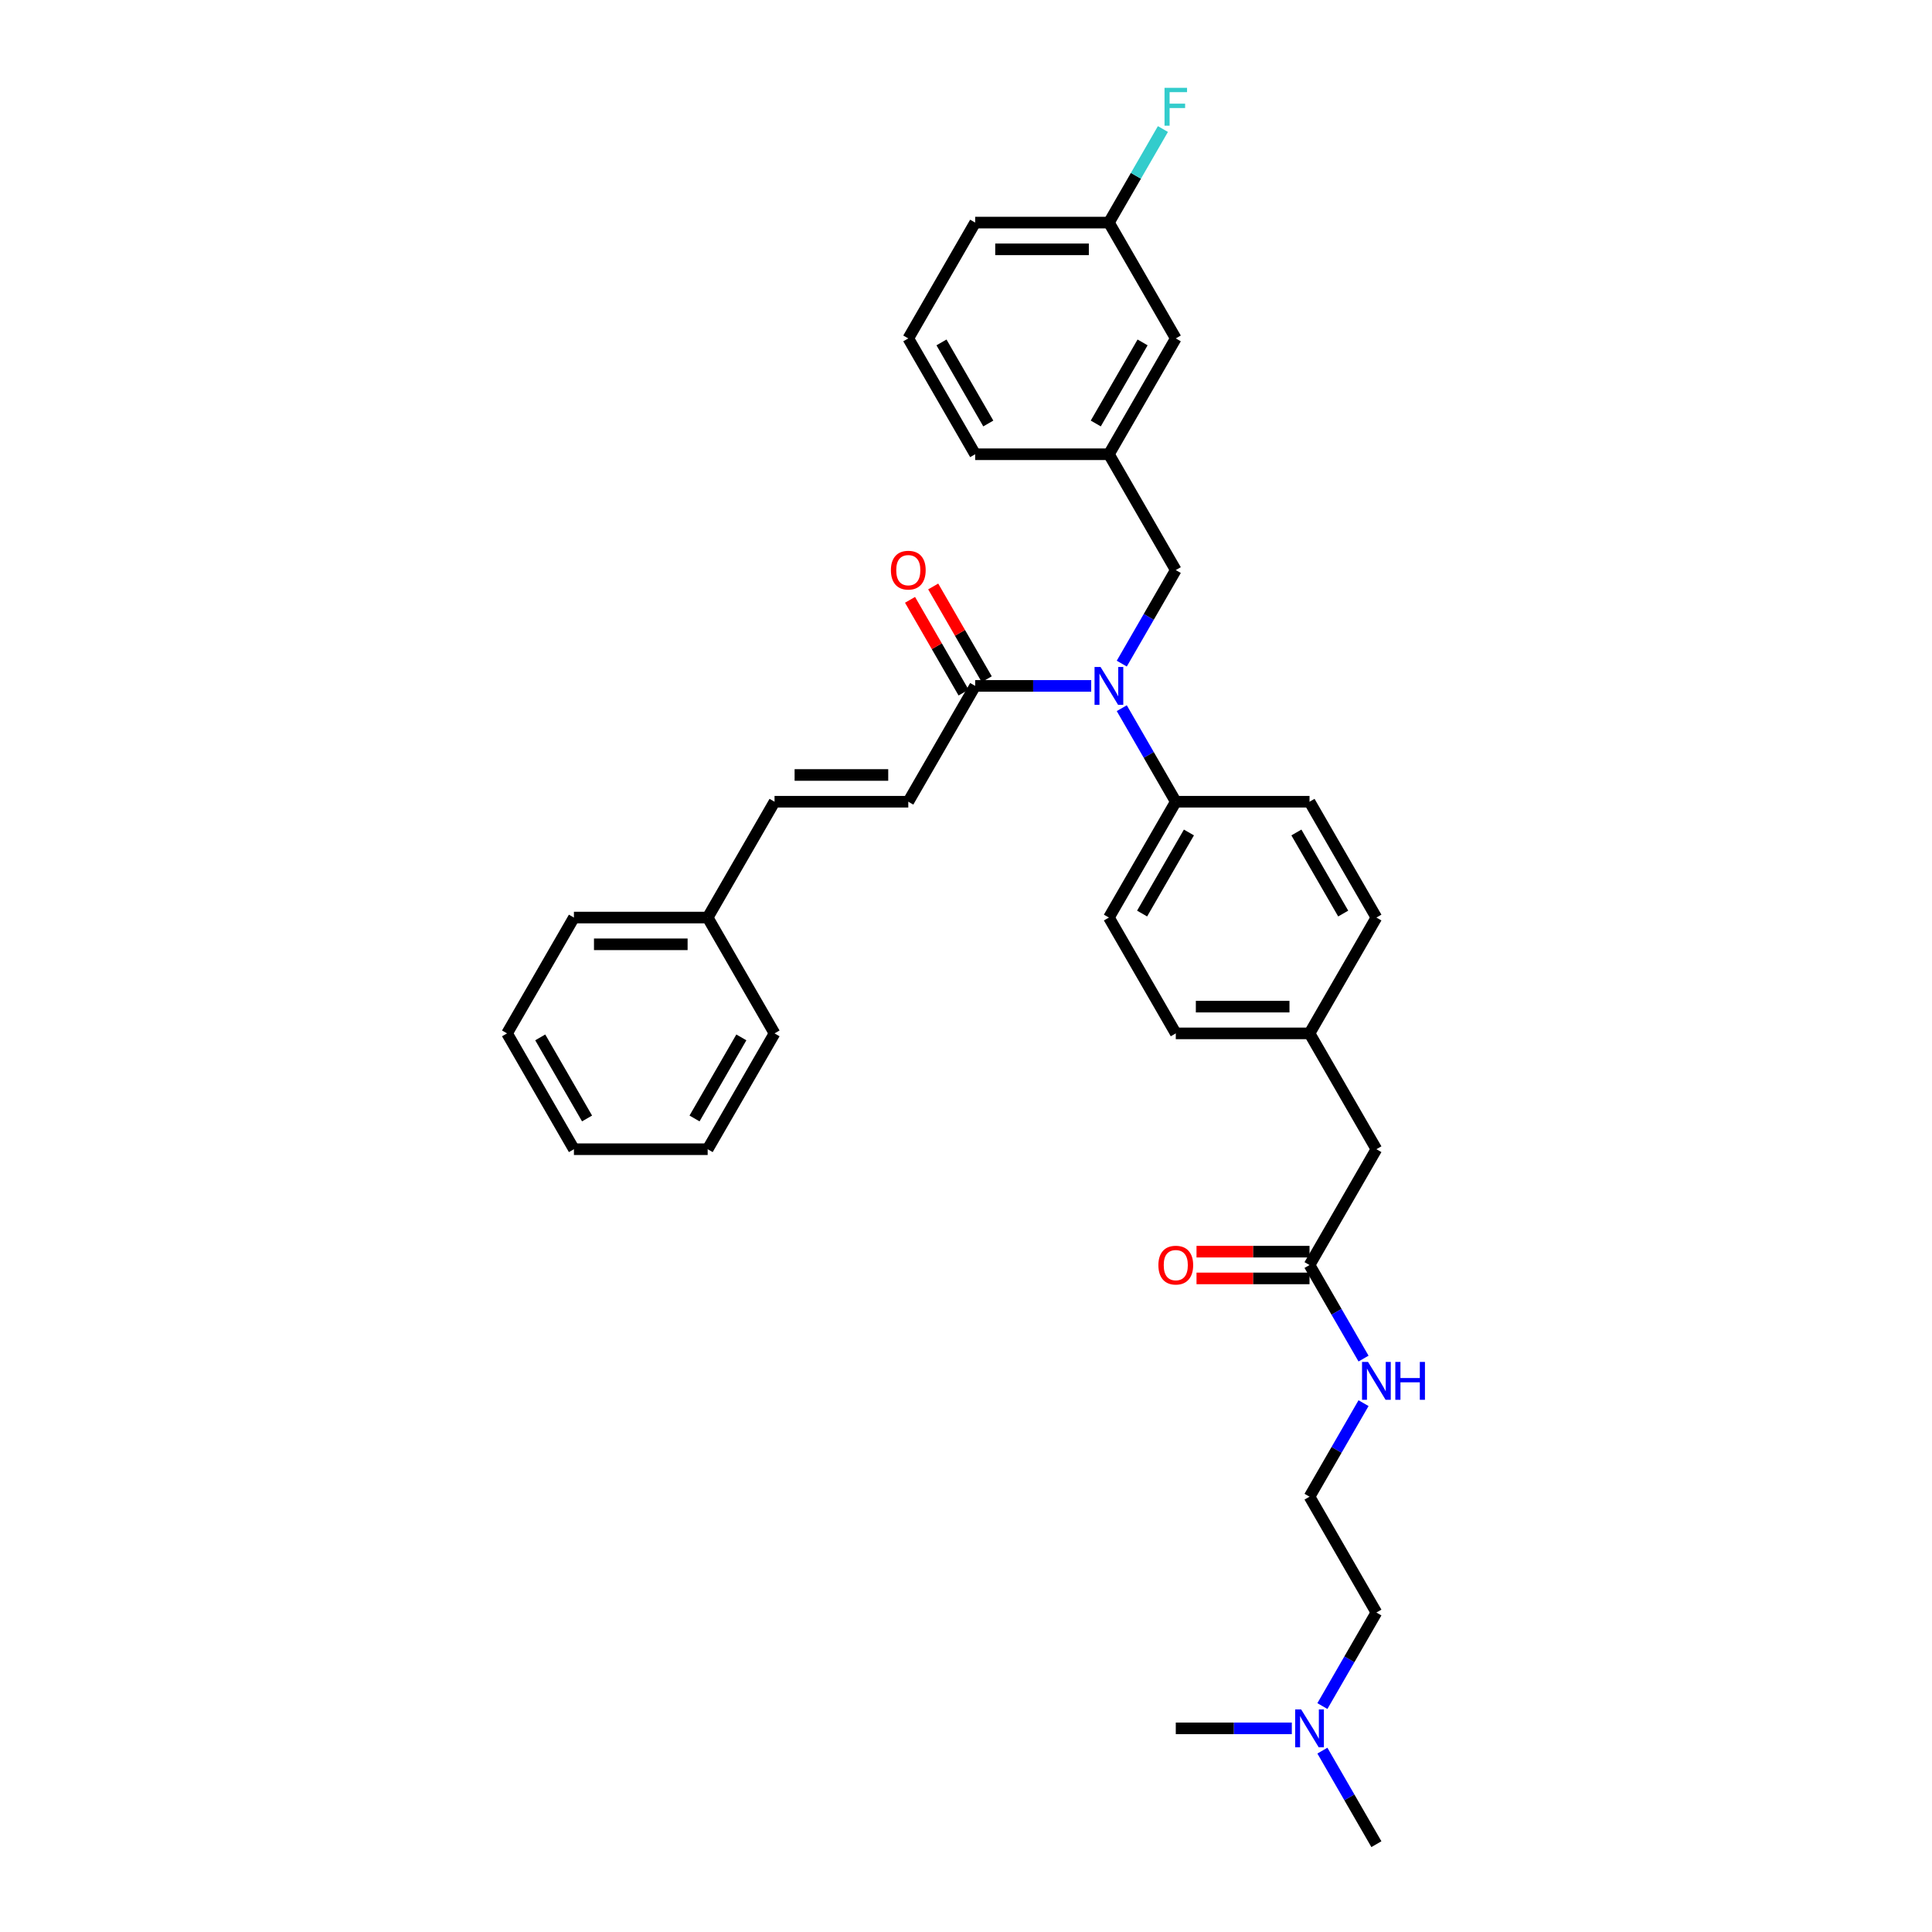 <?xml version='1.0' encoding='iso-8859-1'?>
<svg version='1.1' baseProfile='full'
              xmlns='http://www.w3.org/2000/svg'
                      xmlns:rdkit='http://www.rdkit.org/xml'
                      xmlns:xlink='http://www.w3.org/1999/xlink'
                  xml:space='preserve'
width='1000px' height='1000px' viewBox='0 0 1000 1000'>
<!-- END OF HEADER -->
<rect style='opacity:1.0;fill:#FFFFFF;stroke:none' width='1000' height='1000' x='0' y='0'> </rect>
<path class='bond-0' d='M 684.469,883.06 L 698.446,858.85' style='fill:none;fill-rule:evenodd;stroke:#0000FF;stroke-width:6px;stroke-linecap:butt;stroke-linejoin:miter;stroke-opacity:1' />
<path class='bond-0' d='M 698.446,858.85 L 712.424,834.64' style='fill:none;fill-rule:evenodd;stroke:#000000;stroke-width:6px;stroke-linecap:butt;stroke-linejoin:miter;stroke-opacity:1' />
<path class='bond-1' d='M 684.469,906.126 L 698.446,930.336' style='fill:none;fill-rule:evenodd;stroke:#0000FF;stroke-width:6px;stroke-linecap:butt;stroke-linejoin:miter;stroke-opacity:1' />
<path class='bond-1' d='M 698.446,930.336 L 712.424,954.545' style='fill:none;fill-rule:evenodd;stroke:#000000;stroke-width:6px;stroke-linecap:butt;stroke-linejoin:miter;stroke-opacity:1' />
<path class='bond-2' d='M 668.644,894.593 L 638.614,894.593' style='fill:none;fill-rule:evenodd;stroke:#0000FF;stroke-width:6px;stroke-linecap:butt;stroke-linejoin:miter;stroke-opacity:1' />
<path class='bond-2' d='M 638.614,894.593 L 608.583,894.593' style='fill:none;fill-rule:evenodd;stroke:#000000;stroke-width:6px;stroke-linecap:butt;stroke-linejoin:miter;stroke-opacity:1' />
<path class='bond-3' d='M 677.81,654.783 L 691.788,678.992' style='fill:none;fill-rule:evenodd;stroke:#000000;stroke-width:6px;stroke-linecap:butt;stroke-linejoin:miter;stroke-opacity:1' />
<path class='bond-3' d='M 691.788,678.992 L 705.765,703.202' style='fill:none;fill-rule:evenodd;stroke:#0000FF;stroke-width:6px;stroke-linecap:butt;stroke-linejoin:miter;stroke-opacity:1' />
<path class='bond-4' d='M 677.81,647.86 L 648.562,647.86' style='fill:none;fill-rule:evenodd;stroke:#000000;stroke-width:6px;stroke-linecap:butt;stroke-linejoin:miter;stroke-opacity:1' />
<path class='bond-4' d='M 648.562,647.86 L 619.313,647.86' style='fill:none;fill-rule:evenodd;stroke:#FF0000;stroke-width:6px;stroke-linecap:butt;stroke-linejoin:miter;stroke-opacity:1' />
<path class='bond-4' d='M 677.81,661.705 L 648.562,661.705' style='fill:none;fill-rule:evenodd;stroke:#000000;stroke-width:6px;stroke-linecap:butt;stroke-linejoin:miter;stroke-opacity:1' />
<path class='bond-4' d='M 648.562,661.705 L 619.313,661.705' style='fill:none;fill-rule:evenodd;stroke:#FF0000;stroke-width:6px;stroke-linecap:butt;stroke-linejoin:miter;stroke-opacity:1' />
<path class='bond-5' d='M 677.81,654.783 L 712.424,594.83' style='fill:none;fill-rule:evenodd;stroke:#000000;stroke-width:6px;stroke-linecap:butt;stroke-linejoin:miter;stroke-opacity:1' />
<path class='bond-6' d='M 705.765,726.268 L 691.788,750.478' style='fill:none;fill-rule:evenodd;stroke:#0000FF;stroke-width:6px;stroke-linecap:butt;stroke-linejoin:miter;stroke-opacity:1' />
<path class='bond-6' d='M 691.788,750.478 L 677.81,774.688' style='fill:none;fill-rule:evenodd;stroke:#000000;stroke-width:6px;stroke-linecap:butt;stroke-linejoin:miter;stroke-opacity:1' />
<path class='bond-7' d='M 712.424,834.64 L 677.81,774.688' style='fill:none;fill-rule:evenodd;stroke:#000000;stroke-width:6px;stroke-linecap:butt;stroke-linejoin:miter;stroke-opacity:1' />
<path class='bond-8' d='M 470.128,414.972 L 400.901,414.972' style='fill:none;fill-rule:evenodd;stroke:#000000;stroke-width:6px;stroke-linecap:butt;stroke-linejoin:miter;stroke-opacity:1' />
<path class='bond-8' d='M 459.744,401.127 L 411.285,401.127' style='fill:none;fill-rule:evenodd;stroke:#000000;stroke-width:6px;stroke-linecap:butt;stroke-linejoin:miter;stroke-opacity:1' />
<path class='bond-9' d='M 470.128,414.972 L 504.742,355.02' style='fill:none;fill-rule:evenodd;stroke:#000000;stroke-width:6px;stroke-linecap:butt;stroke-linejoin:miter;stroke-opacity:1' />
<path class='bond-10' d='M 580.628,343.487 L 594.605,319.277' style='fill:none;fill-rule:evenodd;stroke:#0000FF;stroke-width:6px;stroke-linecap:butt;stroke-linejoin:miter;stroke-opacity:1' />
<path class='bond-10' d='M 594.605,319.277 L 608.583,295.067' style='fill:none;fill-rule:evenodd;stroke:#000000;stroke-width:6px;stroke-linecap:butt;stroke-linejoin:miter;stroke-opacity:1' />
<path class='bond-11' d='M 564.804,355.02 L 534.773,355.02' style='fill:none;fill-rule:evenodd;stroke:#0000FF;stroke-width:6px;stroke-linecap:butt;stroke-linejoin:miter;stroke-opacity:1' />
<path class='bond-11' d='M 534.773,355.02 L 504.742,355.02' style='fill:none;fill-rule:evenodd;stroke:#000000;stroke-width:6px;stroke-linecap:butt;stroke-linejoin:miter;stroke-opacity:1' />
<path class='bond-12' d='M 580.628,366.553 L 594.605,390.763' style='fill:none;fill-rule:evenodd;stroke:#0000FF;stroke-width:6px;stroke-linecap:butt;stroke-linejoin:miter;stroke-opacity:1' />
<path class='bond-12' d='M 594.605,390.763 L 608.583,414.972' style='fill:none;fill-rule:evenodd;stroke:#000000;stroke-width:6px;stroke-linecap:butt;stroke-linejoin:miter;stroke-opacity:1' />
<path class='bond-13' d='M 510.737,351.559 L 496.88,327.557' style='fill:none;fill-rule:evenodd;stroke:#000000;stroke-width:6px;stroke-linecap:butt;stroke-linejoin:miter;stroke-opacity:1' />
<path class='bond-13' d='M 496.88,327.557 L 483.022,303.555' style='fill:none;fill-rule:evenodd;stroke:#FF0000;stroke-width:6px;stroke-linecap:butt;stroke-linejoin:miter;stroke-opacity:1' />
<path class='bond-13' d='M 498.747,358.481 L 484.889,334.479' style='fill:none;fill-rule:evenodd;stroke:#000000;stroke-width:6px;stroke-linecap:butt;stroke-linejoin:miter;stroke-opacity:1' />
<path class='bond-13' d='M 484.889,334.479 L 471.032,310.477' style='fill:none;fill-rule:evenodd;stroke:#FF0000;stroke-width:6px;stroke-linecap:butt;stroke-linejoin:miter;stroke-opacity:1' />
<path class='bond-14' d='M 400.901,414.972 L 366.288,474.925' style='fill:none;fill-rule:evenodd;stroke:#000000;stroke-width:6px;stroke-linecap:butt;stroke-linejoin:miter;stroke-opacity:1' />
<path class='bond-15' d='M 366.288,474.925 L 297.06,474.925' style='fill:none;fill-rule:evenodd;stroke:#000000;stroke-width:6px;stroke-linecap:butt;stroke-linejoin:miter;stroke-opacity:1' />
<path class='bond-15' d='M 355.903,488.77 L 307.444,488.77' style='fill:none;fill-rule:evenodd;stroke:#000000;stroke-width:6px;stroke-linecap:butt;stroke-linejoin:miter;stroke-opacity:1' />
<path class='bond-16' d='M 366.288,474.925 L 400.901,534.878' style='fill:none;fill-rule:evenodd;stroke:#000000;stroke-width:6px;stroke-linecap:butt;stroke-linejoin:miter;stroke-opacity:1' />
<path class='bond-17' d='M 608.583,175.162 L 573.969,235.115' style='fill:none;fill-rule:evenodd;stroke:#000000;stroke-width:6px;stroke-linecap:butt;stroke-linejoin:miter;stroke-opacity:1' />
<path class='bond-17' d='M 591.4,177.232 L 567.171,219.199' style='fill:none;fill-rule:evenodd;stroke:#000000;stroke-width:6px;stroke-linecap:butt;stroke-linejoin:miter;stroke-opacity:1' />
<path class='bond-18' d='M 608.583,175.162 L 573.969,115.21' style='fill:none;fill-rule:evenodd;stroke:#000000;stroke-width:6px;stroke-linecap:butt;stroke-linejoin:miter;stroke-opacity:1' />
<path class='bond-19' d='M 608.583,295.067 L 573.969,235.115' style='fill:none;fill-rule:evenodd;stroke:#000000;stroke-width:6px;stroke-linecap:butt;stroke-linejoin:miter;stroke-opacity:1' />
<path class='bond-20' d='M 573.969,115.21 L 587.947,91' style='fill:none;fill-rule:evenodd;stroke:#000000;stroke-width:6px;stroke-linecap:butt;stroke-linejoin:miter;stroke-opacity:1' />
<path class='bond-20' d='M 587.947,91 L 601.924,66.79' style='fill:none;fill-rule:evenodd;stroke:#33CCCC;stroke-width:6px;stroke-linecap:butt;stroke-linejoin:miter;stroke-opacity:1' />
<path class='bond-21' d='M 573.969,115.21 L 504.742,115.21' style='fill:none;fill-rule:evenodd;stroke:#000000;stroke-width:6px;stroke-linecap:butt;stroke-linejoin:miter;stroke-opacity:1' />
<path class='bond-21' d='M 563.585,129.055 L 515.126,129.055' style='fill:none;fill-rule:evenodd;stroke:#000000;stroke-width:6px;stroke-linecap:butt;stroke-linejoin:miter;stroke-opacity:1' />
<path class='bond-22' d='M 608.583,414.972 L 573.969,474.925' style='fill:none;fill-rule:evenodd;stroke:#000000;stroke-width:6px;stroke-linecap:butt;stroke-linejoin:miter;stroke-opacity:1' />
<path class='bond-22' d='M 615.381,430.888 L 591.152,472.855' style='fill:none;fill-rule:evenodd;stroke:#000000;stroke-width:6px;stroke-linecap:butt;stroke-linejoin:miter;stroke-opacity:1' />
<path class='bond-23' d='M 608.583,414.972 L 677.81,414.972' style='fill:none;fill-rule:evenodd;stroke:#000000;stroke-width:6px;stroke-linecap:butt;stroke-linejoin:miter;stroke-opacity:1' />
<path class='bond-24' d='M 573.969,474.925 L 608.583,534.878' style='fill:none;fill-rule:evenodd;stroke:#000000;stroke-width:6px;stroke-linecap:butt;stroke-linejoin:miter;stroke-opacity:1' />
<path class='bond-25' d='M 677.81,414.972 L 712.424,474.925' style='fill:none;fill-rule:evenodd;stroke:#000000;stroke-width:6px;stroke-linecap:butt;stroke-linejoin:miter;stroke-opacity:1' />
<path class='bond-25' d='M 671.012,430.888 L 695.241,472.855' style='fill:none;fill-rule:evenodd;stroke:#000000;stroke-width:6px;stroke-linecap:butt;stroke-linejoin:miter;stroke-opacity:1' />
<path class='bond-26' d='M 712.424,594.83 L 677.81,534.878' style='fill:none;fill-rule:evenodd;stroke:#000000;stroke-width:6px;stroke-linecap:butt;stroke-linejoin:miter;stroke-opacity:1' />
<path class='bond-27' d='M 677.81,534.878 L 712.424,474.925' style='fill:none;fill-rule:evenodd;stroke:#000000;stroke-width:6px;stroke-linecap:butt;stroke-linejoin:miter;stroke-opacity:1' />
<path class='bond-28' d='M 677.81,534.878 L 608.583,534.878' style='fill:none;fill-rule:evenodd;stroke:#000000;stroke-width:6px;stroke-linecap:butt;stroke-linejoin:miter;stroke-opacity:1' />
<path class='bond-28' d='M 667.426,521.032 L 618.967,521.032' style='fill:none;fill-rule:evenodd;stroke:#000000;stroke-width:6px;stroke-linecap:butt;stroke-linejoin:miter;stroke-opacity:1' />
<path class='bond-29' d='M 573.969,235.115 L 504.742,235.115' style='fill:none;fill-rule:evenodd;stroke:#000000;stroke-width:6px;stroke-linecap:butt;stroke-linejoin:miter;stroke-opacity:1' />
<path class='bond-30' d='M 470.128,175.162 L 504.742,235.115' style='fill:none;fill-rule:evenodd;stroke:#000000;stroke-width:6px;stroke-linecap:butt;stroke-linejoin:miter;stroke-opacity:1' />
<path class='bond-30' d='M 487.311,177.232 L 511.541,219.199' style='fill:none;fill-rule:evenodd;stroke:#000000;stroke-width:6px;stroke-linecap:butt;stroke-linejoin:miter;stroke-opacity:1' />
<path class='bond-31' d='M 470.128,175.162 L 504.742,115.21' style='fill:none;fill-rule:evenodd;stroke:#000000;stroke-width:6px;stroke-linecap:butt;stroke-linejoin:miter;stroke-opacity:1' />
<path class='bond-32' d='M 297.06,474.925 L 262.447,534.878' style='fill:none;fill-rule:evenodd;stroke:#000000;stroke-width:6px;stroke-linecap:butt;stroke-linejoin:miter;stroke-opacity:1' />
<path class='bond-33' d='M 400.901,534.878 L 366.288,594.83' style='fill:none;fill-rule:evenodd;stroke:#000000;stroke-width:6px;stroke-linecap:butt;stroke-linejoin:miter;stroke-opacity:1' />
<path class='bond-33' d='M 383.719,536.948 L 359.489,578.915' style='fill:none;fill-rule:evenodd;stroke:#000000;stroke-width:6px;stroke-linecap:butt;stroke-linejoin:miter;stroke-opacity:1' />
<path class='bond-34' d='M 262.447,534.878 L 297.06,594.83' style='fill:none;fill-rule:evenodd;stroke:#000000;stroke-width:6px;stroke-linecap:butt;stroke-linejoin:miter;stroke-opacity:1' />
<path class='bond-34' d='M 279.629,536.948 L 303.859,578.915' style='fill:none;fill-rule:evenodd;stroke:#000000;stroke-width:6px;stroke-linecap:butt;stroke-linejoin:miter;stroke-opacity:1' />
<path class='bond-35' d='M 366.288,594.83 L 297.06,594.83' style='fill:none;fill-rule:evenodd;stroke:#000000;stroke-width:6px;stroke-linecap:butt;stroke-linejoin:miter;stroke-opacity:1' />
<path  class='atom-0' d='M 673.477 884.79
L 679.901 895.174
Q 680.538 896.199, 681.562 898.054
Q 682.587 899.91, 682.642 900.02
L 682.642 884.79
L 685.245 884.79
L 685.245 904.395
L 682.559 904.395
L 675.664 893.042
Q 674.861 891.713, 674.003 890.19
Q 673.172 888.667, 672.923 888.196
L 672.923 904.395
L 670.375 904.395
L 670.375 884.79
L 673.477 884.79
' fill='#0000FF'/>
<path  class='atom-2' d='M 708.09 704.933
L 714.514 715.317
Q 715.151 716.341, 716.176 718.197
Q 717.2 720.052, 717.256 720.163
L 717.256 704.933
L 719.859 704.933
L 719.859 724.538
L 717.173 724.538
L 710.278 713.185
Q 709.475 711.855, 708.616 710.332
Q 707.786 708.809, 707.536 708.339
L 707.536 724.538
L 704.989 724.538
L 704.989 704.933
L 708.09 704.933
' fill='#0000FF'/>
<path  class='atom-2' d='M 722.213 704.933
L 724.871 704.933
L 724.871 713.268
L 734.895 713.268
L 734.895 704.933
L 737.553 704.933
L 737.553 724.538
L 734.895 724.538
L 734.895 715.483
L 724.871 715.483
L 724.871 724.538
L 722.213 724.538
L 722.213 704.933
' fill='#0000FF'/>
<path  class='atom-3' d='M 599.583 654.838
Q 599.583 650.131, 601.909 647.5
Q 604.235 644.869, 608.583 644.869
Q 612.93 644.869, 615.256 647.5
Q 617.582 650.131, 617.582 654.838
Q 617.582 659.601, 615.229 662.315
Q 612.875 665.001, 608.583 665.001
Q 604.263 665.001, 601.909 662.315
Q 599.583 659.629, 599.583 654.838
M 608.583 662.785
Q 611.574 662.785, 613.18 660.792
Q 614.813 658.77, 614.813 654.838
Q 614.813 650.989, 613.18 649.051
Q 611.574 647.085, 608.583 647.085
Q 605.592 647.085, 603.959 649.023
Q 602.352 650.961, 602.352 654.838
Q 602.352 658.798, 603.959 660.792
Q 605.592 662.785, 608.583 662.785
' fill='#FF0000'/>
<path  class='atom-6' d='M 569.636 345.217
L 576.06 355.601
Q 576.697 356.626, 577.721 358.481
Q 578.746 360.337, 578.801 360.447
L 578.801 345.217
L 581.404 345.217
L 581.404 364.822
L 578.718 364.822
L 571.823 353.469
Q 571.02 352.14, 570.162 350.617
Q 569.331 349.094, 569.082 348.623
L 569.082 364.822
L 566.534 364.822
L 566.534 345.217
L 569.636 345.217
' fill='#0000FF'/>
<path  class='atom-8' d='M 461.129 295.123
Q 461.129 290.415, 463.455 287.785
Q 465.781 285.154, 470.128 285.154
Q 474.476 285.154, 476.802 287.785
Q 479.128 290.415, 479.128 295.123
Q 479.128 299.886, 476.774 302.599
Q 474.421 305.285, 470.128 305.285
Q 465.809 305.285, 463.455 302.599
Q 461.129 299.913, 461.129 295.123
M 470.128 303.07
Q 473.119 303.07, 474.725 301.076
Q 476.359 299.055, 476.359 295.123
Q 476.359 291.274, 474.725 289.335
Q 473.119 287.369, 470.128 287.369
Q 467.138 287.369, 465.504 289.308
Q 463.898 291.246, 463.898 295.123
Q 463.898 299.083, 465.504 301.076
Q 467.138 303.07, 470.128 303.07
' fill='#FF0000'/>
<path  class='atom-22' d='M 602.754 45.455
L 614.412 45.455
L 614.412 47.697
L 605.385 47.697
L 605.385 53.651
L 613.415 53.651
L 613.415 55.922
L 605.385 55.922
L 605.385 65.06
L 602.754 65.06
L 602.754 45.455
' fill='#33CCCC'/>
</svg>
